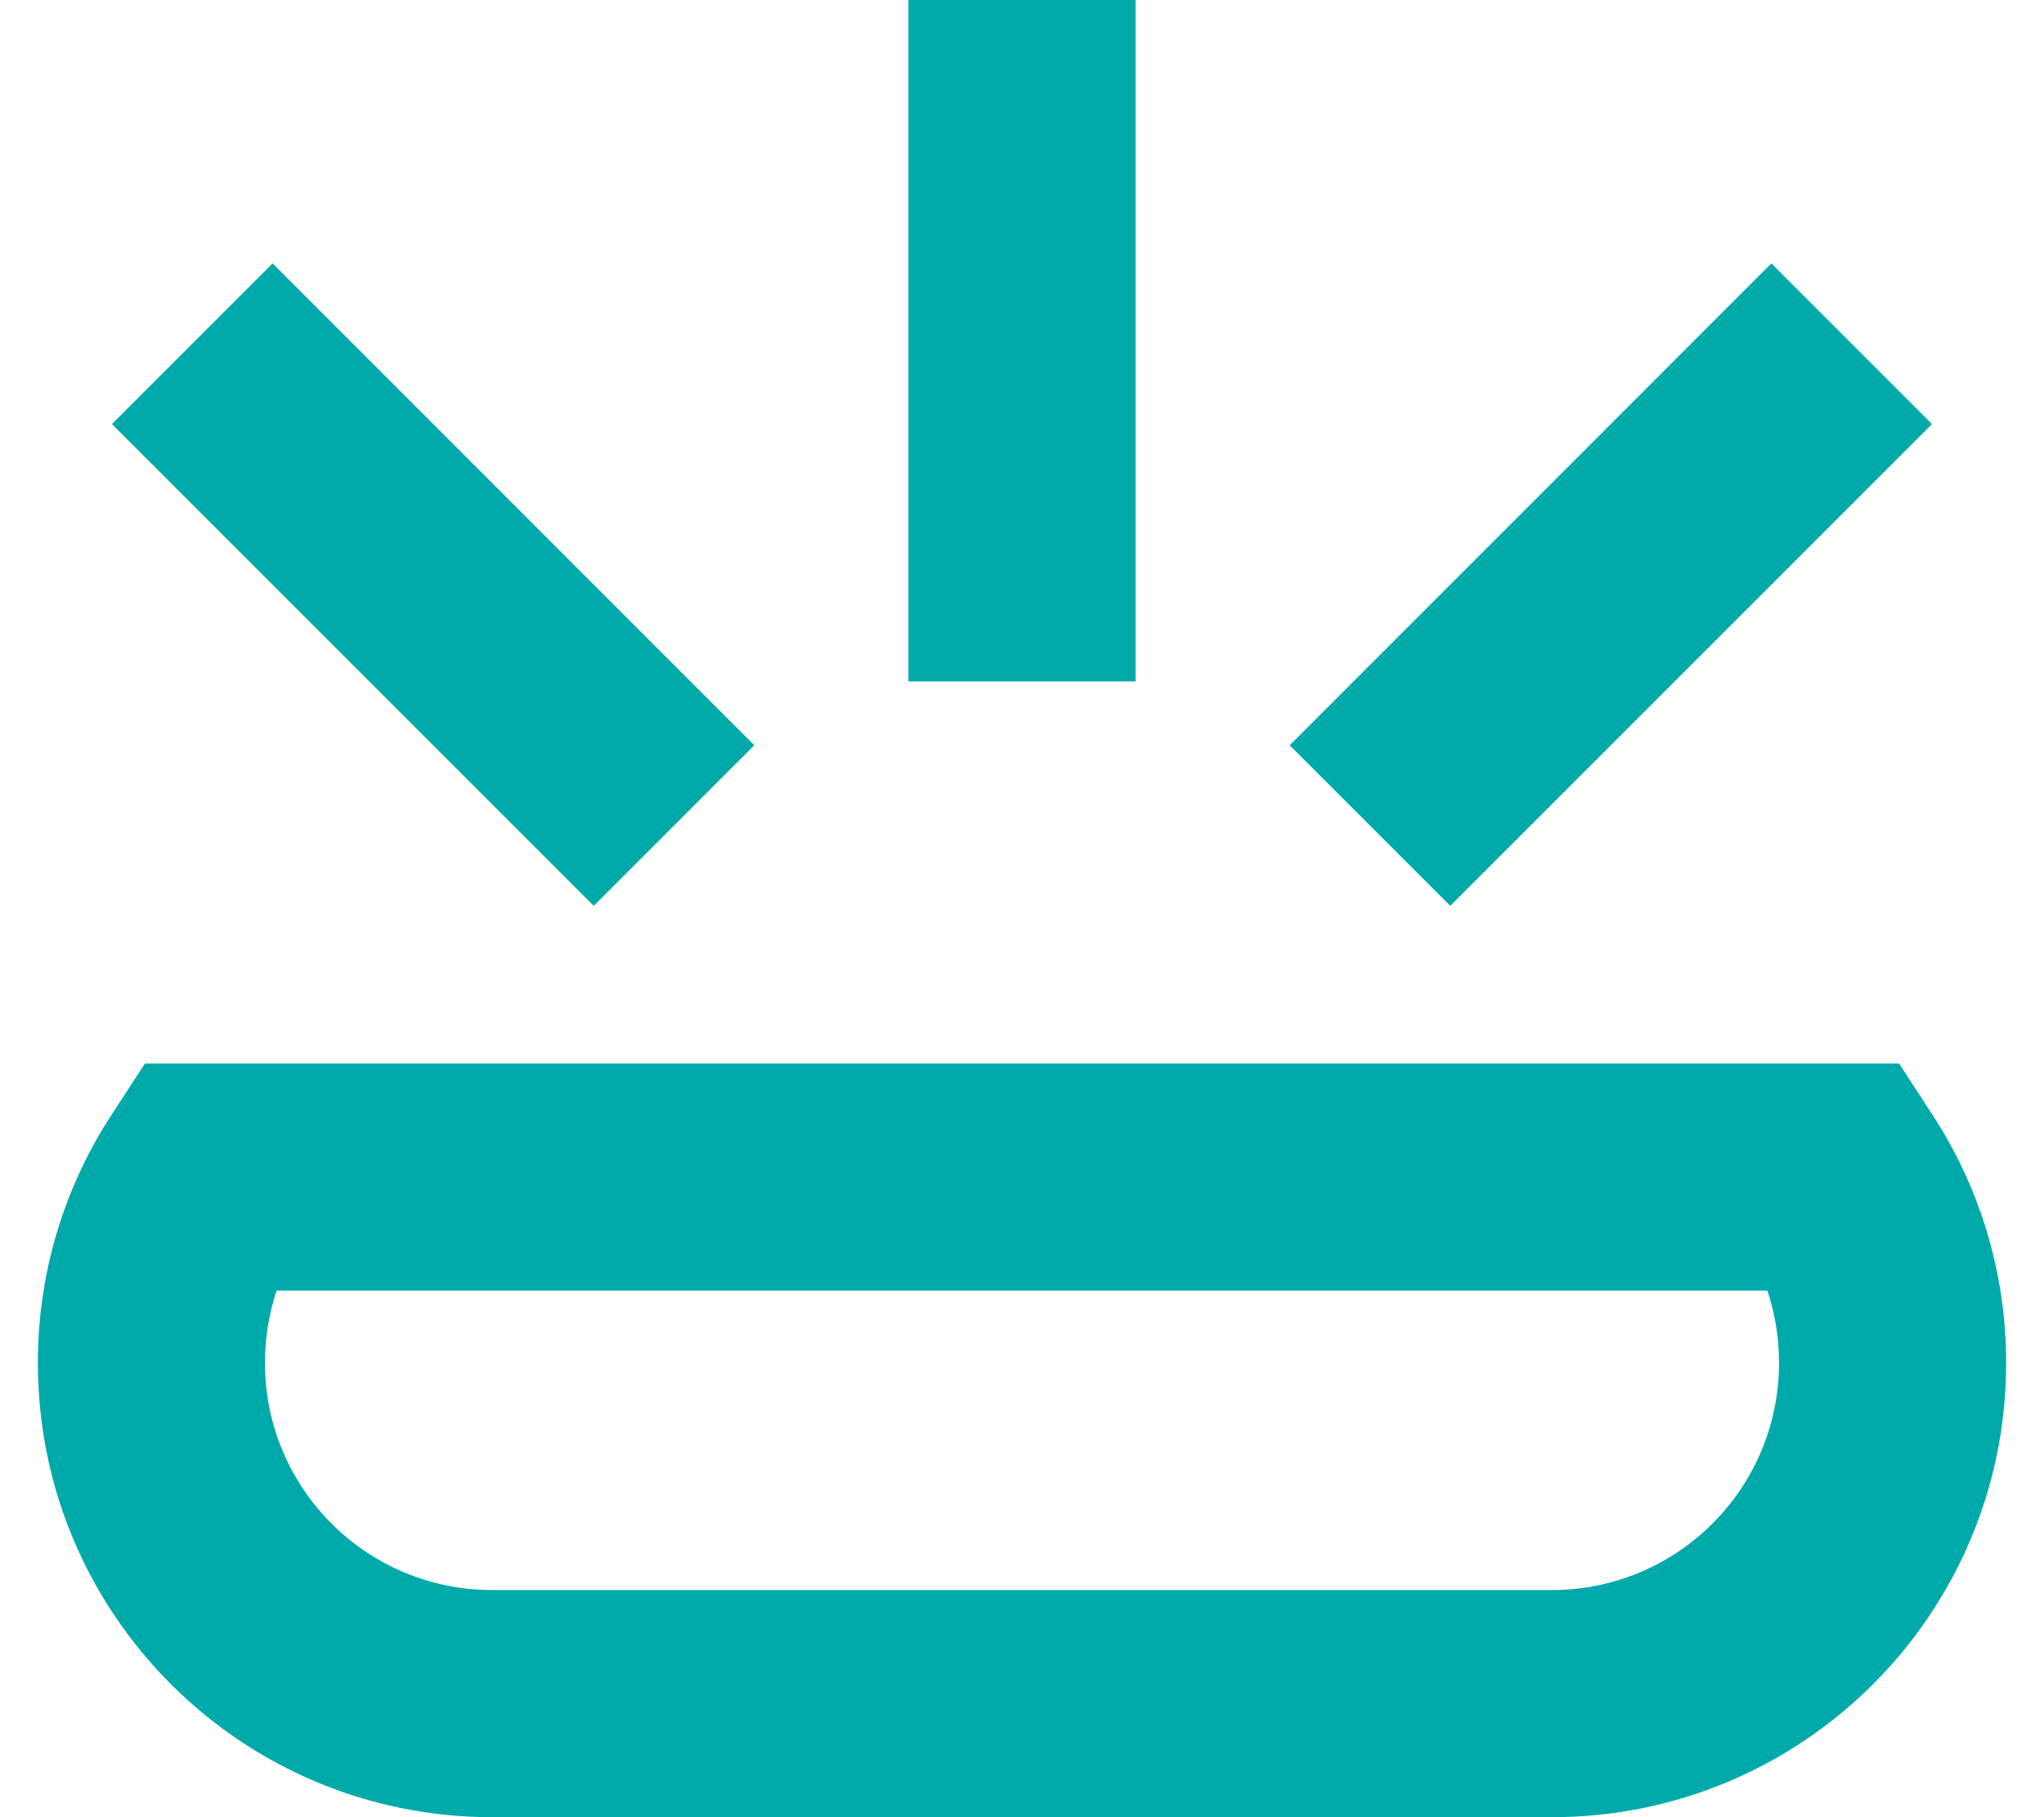 <svg width="27" height="24" viewBox="0 0 27 24" fill="none" xmlns="http://www.w3.org/2000/svg">
<path fill-rule="evenodd" clip-rule="evenodd" d="M12 9V0H15V9H12ZM17.036 9.843L23.399 3.479L25.521 5.601L19.157 11.964L17.036 9.843ZM7.843 11.964L1.479 5.601L3.601 3.479L9.964 9.843L7.843 11.964ZM1.915 14.046H25.085L25.529 14.727C26.143 15.669 26.5 16.795 26.5 18C26.5 21.314 23.814 24 20.5 24H6.5C3.186 24 0.5 21.314 0.5 18C0.5 16.795 0.857 15.669 1.471 14.727L1.915 14.046ZM3.654 17.046C3.554 17.345 3.5 17.665 3.5 18C3.5 19.657 4.843 21 6.5 21H20.5C22.157 21 23.5 19.657 23.5 18C23.5 17.665 23.446 17.345 23.346 17.046H3.654Z" fill="#00AAAA"/>
</svg>